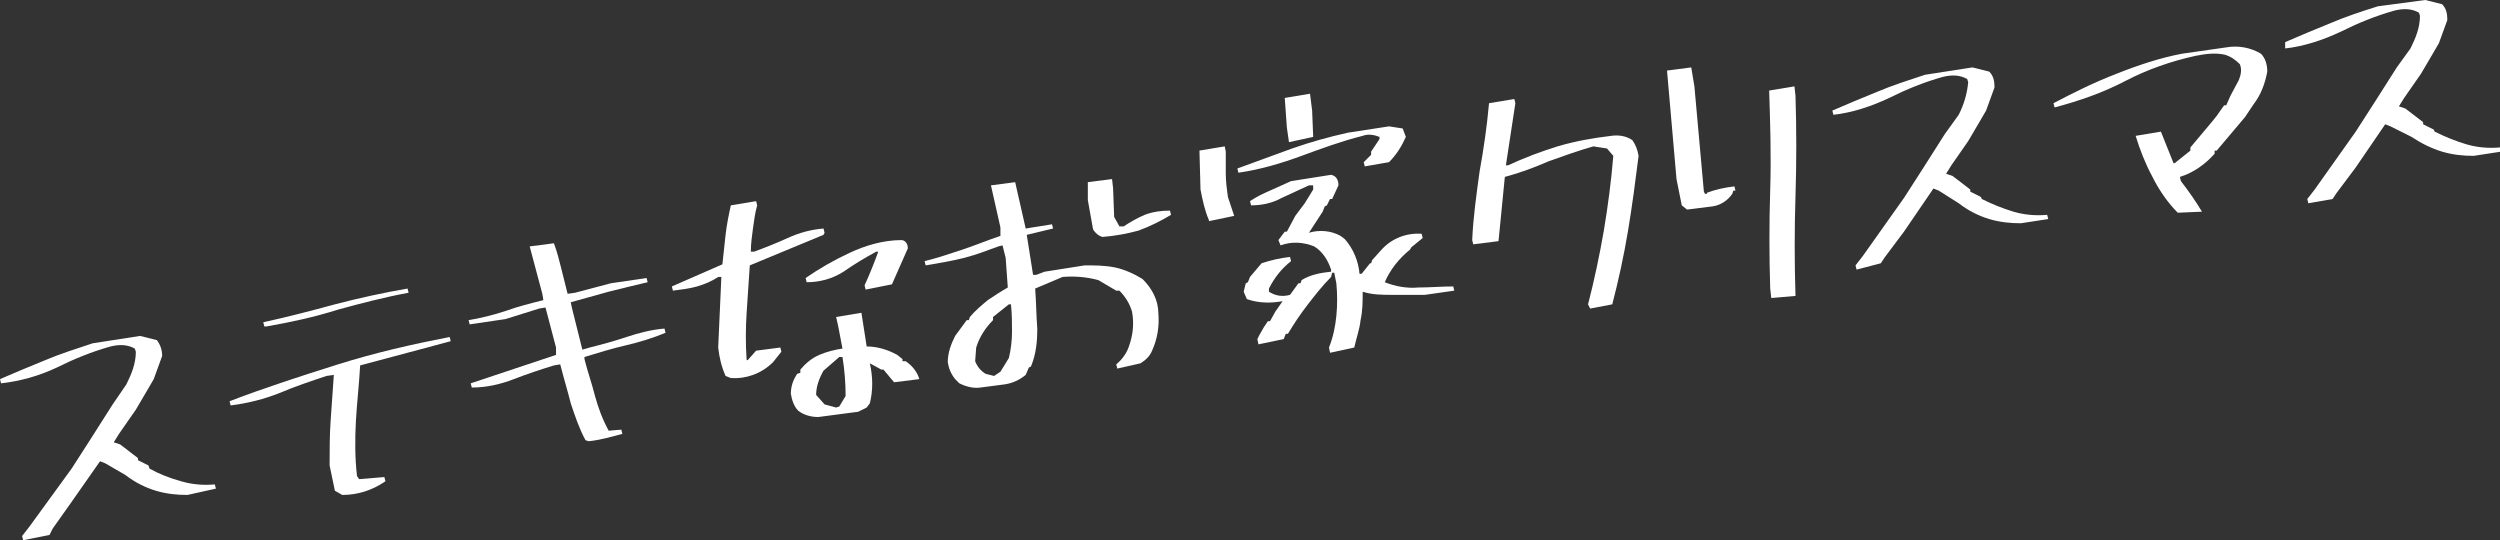 <?xml version="1.0" encoding="utf-8"?>
<!-- Generator: Adobe Illustrator 25.0.0, SVG Export Plug-In . SVG Version: 6.00 Build 0)  -->
<svg version="1.1" id="レイヤー_1" xmlns="http://www.w3.org/2000/svg" xmlns:xlink="http://www.w3.org/1999/xlink" x="0px"
	 y="0px" viewBox="0 0 237.4 51.3" style="enable-background:new 0 0 237.4 51.3;" xml:space="preserve">
<rect x="0" y="0" width="237.4" height="51.3" fill="#333333" stroke="none"/>
<style type="text/css">
	.st0{fill:#FFFFFF;}
</style>
<g id="レイヤー_2_1_">
	<g id="レイヤー_1-2">
		<path class="st0" d="M2.2,51.3l-0.1-0.4L2.8,50l4-5.5l1.8-2.8l0.7-1.1l1.4-2.2l1.3-1.9c0.5-1,0.9-2,0.9-3.1l-0.1-0.3
			c-0.7-0.4-1.5-0.4-2.3-0.2c-1.8,0.5-3.5,1.2-5.1,2c-1.7,0.8-3.5,1.3-5.3,1.5L0,36c1.4-0.6,2.8-1.2,4.3-1.8c1.4-0.6,3-1.1,4.5-1.6
			l4.5-0.7l1.6,0.4c0.3,0.4,0.5,0.9,0.5,1.5L14.6,36l-0.7,1.2l-1,1.7l-1.6,2.3l-0.5,0.8l0.6,0.2l0.4,0.3l1.3,1v0.2l1,0.5l0.1,0.3
			c0.9,0.5,1.9,0.9,3,1.2c1,0.3,2.1,0.4,3.2,0.3l0.1,0.4L17.8,47c-1,0-2-0.1-3-0.4c-1-0.3-2-0.8-2.9-1.5L10,44l-0.5-0.2l-2.8,4
			L5,50.2l-0.3,0.6L2.2,51.3z"/>
		<path class="st0" d="M32.5,47l-0.7-0.4l-0.5-2.4c0-1.4,0-2.9,0.1-4.3s0.2-2.9,0.3-4.3l-0.7,0.1c-1.5,0.5-3,1-4.4,1.6
			c-1.5,0.6-3.1,1-4.7,1.2l-0.1-0.4c3.4-1.3,6.8-2.4,10.3-3.5s7-1.9,10.6-2.6l0.1,0.4l-8.6,2.3c-0.1,1.8-0.3,3.5-0.4,5.2
			c-0.1,1.8-0.1,3.6,0.1,5.3l0.2,0.3l2.4-0.2l0.1,0.4C35.3,46.6,33.9,47,32.5,47z M25.3,31h-0.2l-0.1-0.4c2.3-0.5,4.6-1.1,6.8-1.7
			c2.3-0.6,4.6-1.1,6.9-1.5l0.1,0.4c-2.2,0.4-4.5,1-6.7,1.6C29.9,30.1,27.6,30.6,25.3,31z"/>
		<path class="st0" d="M55.9,41.9l-0.3-0.1c-0.6-1.1-1-2.3-1.4-3.5c-0.3-1.2-0.7-2.5-1-3.7l-0.6,0.1c-1.3,0.4-2.5,0.8-3.8,1.3
			c-1.3,0.5-2.6,0.8-4,0.8l-0.1-0.4l8.1-2.7V33l-1-3.8l-0.6,0.1l-3.2,1l-3.4,0.5l-0.1-0.4c1.2-0.2,2.4-0.5,3.6-0.9
			c1.1-0.4,2.3-0.7,3.5-1l-0.1-0.6l-1.2-4.5l2.3-0.3c0.3,0.8,0.5,1.6,0.7,2.4l0.6,2.4l0.7-0.1l3.4-0.9l3.4-0.5l0.1,0.4
			c-1.3,0.3-2.5,0.6-3.7,0.9l-3.6,1l0.1,0.5l1,4L56,33c1.2-0.3,2.3-0.6,3.5-1c1.2-0.4,2.4-0.7,3.6-0.8l0.1,0.4
			c-1.2,0.5-2.5,0.9-3.8,1.2c-1.3,0.3-2.6,0.7-3.9,1.1v0.2c0.3,1.2,0.7,2.3,1,3.5c0.3,1.1,0.7,2.2,1.3,3.3l1.2-0.1l0.1,0.4
			C58,41.5,56.9,41.8,55.9,41.9z"/>
		<path class="st0" d="M69.4,35.9l-0.5-0.2c-0.4-0.9-0.6-1.8-0.7-2.7l0.3-6.7h-0.3c-0.6,0.4-1.3,0.7-2,0.9c-0.7,0.2-1.5,0.3-2.3,0.4
			l-0.1-0.4l4.8-2.1c0.1-0.9,0.2-1.9,0.3-2.8c0.1-0.9,0.3-1.9,0.5-2.8l2.4-0.4l0.1,0.4c-0.2,0.7-0.3,1.5-0.4,2.2
			c-0.1,0.7-0.2,1.5-0.2,2.2h0.3c1.1-0.4,2.1-0.8,3.2-1.3c1.1-0.5,2.2-0.8,3.4-0.9l0.1,0.4l-0.1,0.2l-7,2.9c-0.1,1.5-0.2,3-0.3,4.5
			c-0.1,1.5-0.1,3,0,4.5H71l0.8-0.9l2.3-0.3l0.1,0.4l-0.8,1C72.3,35.5,70.8,36,69.4,35.9z M77.7,39.6c-0.7,0-1.4-0.2-1.9-0.6
			c-0.4-0.4-0.6-1-0.7-1.6c0-0.7,0.2-1.3,0.6-1.9l0.3-0.1v-0.3c0.5-0.6,1.1-1.1,1.8-1.4c0.7-0.3,1.5-0.5,2.2-0.6L79.6,31l-0.2-0.9
			l2.4-0.4l0.5,3.2c1,0,2,0.3,2.9,0.8l0.5,0.4v0.2h0.3c0.6,0.4,1.1,1,1.3,1.7l-2.4,0.3l-1-1.2l-0.2,0l-1.1-0.6
			c0.3,1.3,0.3,2.6,0,3.8l-0.3,0.4l-0.8,0.4L77.7,39.6z M82.2,27.5l-0.1-0.4c0.5-1.1,0.9-2.1,1.3-3.2h-0.2c-1.1,0.6-2.1,1.2-3.1,1.9
			c-1.1,0.7-2.3,1-3.5,1l-0.1-0.4c1.3-0.9,2.7-1.7,4.2-2.4c1.5-0.7,3.2-1.2,4.9-1.2c0.3,0,0.6,0.3,0.6,0.7c0,0,0,0.1,0,0.1L84.7,27
			L82.2,27.5z M79.7,38.6l0.6-1c0-1.2-0.1-2.5-0.3-3.7h-0.3l-1.5,1.3c-0.4,0.7-0.7,1.5-0.7,2.3l0.8,0.9l1.1,0.3L79.7,38.6z"/>
		<path class="st0" d="M106.1,35l-0.1-0.4c0.6-0.5,1-1.1,1.2-1.7c0.4-1.1,0.5-2.2,0.3-3.3c-0.2-0.7-0.6-1.4-1.2-2h-0.3l-1.7-1
			c-1.1-0.3-2.3-0.4-3.4-0.3l-2.6,1.1c0.1,1.3,0.1,2.5,0.2,3.8c0,1.2-0.1,2.4-0.6,3.6l-0.2,0.1l-0.3,0.7c-0.6,0.5-1.3,0.8-2,0.9
			l-2.3,0.3c-0.7,0.1-1.4-0.1-2-0.4L90.7,36c-0.4-0.5-0.6-1-0.7-1.6c0-0.9,0.3-1.7,0.7-2.5l1.1-1.5H92l0.1-0.3
			c0.5-0.6,1.1-1.1,1.7-1.6c0.6-0.4,1.2-0.8,1.9-1.2l-0.2-2.8l-0.3-1.2l-0.4,0.1c-1.1,0.4-2.1,0.8-3.3,1.1c-1.2,0.3-2.4,0.5-3.6,0.7
			l-0.1-0.4c1.2-0.3,2.4-0.7,3.6-1.1c1.2-0.4,2.4-0.9,3.6-1.3L95,21.6l-0.9-4l2.3-0.3l1,4.4l2.5-0.4l0.1,0.4l-2.5,0.6l0.6,3.8l0.3,0
			l0.8-0.3l3.8-0.6c1,0,1.9,0,2.9,0.2c0.9,0.2,1.8,0.6,2.6,1.1c0.9,0.9,1.5,2,1.5,3.3c0.1,1.2-0.1,2.4-0.6,3.5
			c-0.2,0.5-0.6,0.9-1.1,1.2L106.1,35z M95,35.3l0.8-1.3c0.2-0.8,0.3-1.7,0.3-2.5c0-0.8,0-1.7-0.1-2.6h-0.2l-1.5,1.2v0.3
			C93.6,31.1,93,32,92.7,33l-0.1,1.3c0.2,0.5,0.5,0.9,1,1.2l0.8,0.2L95,35.3z M104.7,22.5c-0.4-0.1-0.7-0.4-0.9-0.7l-0.5-2.8v-1.7
			l2.3-0.3l0.1,0.9l0.1,2.7l0.5,0.9h0.4c0.6-0.4,1.3-0.8,2-1.1c0.8-0.3,1.6-0.4,2.4-0.4l0.1,0.4c-1,0.6-2,1.1-3.1,1.5
			C107,22.2,105.9,22.4,104.7,22.5z"/>
		<path class="st0" d="M114.8,21v-0.1c-0.4-0.9-0.6-1.9-0.8-2.9l-0.1-3.7l2.4-0.4l0.1,0.5c0,0.7,0,1.4,0,2.1c0,0.7,0.1,1.5,0.2,2.2
			l0.6,1.8L114.8,21z M129.6,15.8l-0.1-0.4l0.7-0.7v-0.3l0.8-1.2V13c-0.5-0.2-1.1-0.3-1.6-0.1c-2,0.5-3.9,1.2-5.8,1.9
			c-1.9,0.7-3.9,1.3-6,1.6l-0.1-0.4l5.2-1.9c1.7-0.6,3.5-1.1,5.3-1.5l3.9-0.6l1.3,0.2l0.3,0.8c-0.4,0.9-0.9,1.7-1.6,2.4L129.6,15.8z
			 M126.3,33.5l-0.1-0.5c0.4-1,0.6-2,0.7-3c0.1-1,0.1-2.1,0-3.1l-0.2-1h-0.2l-0.1,0.4c-0.8,0.8-1.5,1.7-2.2,2.6
			c-0.7,0.9-1.3,1.8-1.9,2.8h-0.2l-0.2,0.5l-2.4,0.5l-0.1-0.5l0.2-0.4l0.4-0.7l0.4-0.6h0.2l0.5-0.9l0.7-1c-1.1,0.2-2.3,0.2-3.4-0.2
			l-0.3-0.7l0.2-0.8l0.2-0.1l0.2-0.5l1.1-1.3c0.9-0.3,1.8-0.5,2.7-0.6l0.1,0.4c-0.9,0.7-1.6,1.6-2.1,2.6v0.3c0.6,0.4,1.3,0.5,2,0.3
			l0.8-1.1h0.2l0.1-0.3c0.8-0.5,1.8-0.7,2.8-0.8v-0.2c-0.3-0.9-0.8-1.7-1.6-2.2c-1-0.4-2.1-0.5-3.2-0.1l-0.2-0.5L122,22h0.2l0.8-1.5
			l0.9-1.2l0.8-1.3v-0.4h-0.4c-0.9,0.4-1.7,0.8-2.6,1.2c-0.9,0.5-1.9,0.7-2.9,0.7l-0.1-0.4c0.6-0.4,1.2-0.7,1.9-1l2-0.9l3.8-0.6
			c0.5,0.1,0.7,0.5,0.7,1l-0.6,1.3h-0.2l-0.3,0.6l-0.2,0.1l-0.2,0.5l-1.3,2c1-0.3,2.1-0.2,3,0.3l0.4,0.3c0.8,0.9,1.3,2.1,1.4,3.3
			h0.2l0.8-1h0.1l0.1-0.3l0.9-1c1-1.1,2.4-1.6,3.8-1.5l0.1,0.4l-1.1,0.9l-0.1,0.2c-1,0.8-1.9,1.9-2.4,3.1c1,0.4,2.1,0.6,3.2,0.5
			c1.1,0,2.2-0.1,3.3-0.1l0.1,0.4l-2.8,0.4c-1,0-2,0-3,0c-1,0-2,0-2.9-0.3c0,0.9,0,1.8-0.2,2.7c-0.1,0.9-0.4,1.7-0.6,2.6L126.3,33.5
			z M122.4,13.5l-0.2-1.4l-0.2-2.8l2.4-0.4l0.2,1.6l0.1,2.5L122.4,13.5z"/>
		<path class="st0" d="M151,29.3l-0.2-0.4c0.6-2.3,1.1-4.7,1.5-7c0.4-2.4,0.7-4.7,0.9-7.1l-0.6-0.7l-1.3-0.2
			c-1.4,0.4-2.8,0.9-4.2,1.4c-1.4,0.6-2.7,1.1-4.2,1.5l-0.6,6.1l-2.4,0.3l-0.1-0.4c0.1-2.2,0.4-4.3,0.7-6.5c0.4-2.2,0.7-4.3,0.9-6.5
			l2.4-0.4l0.1,0.4l-0.9,5.9h0.2c1.5-0.7,3.1-1.3,4.7-1.8c1.7-0.5,3.4-0.8,5.1-1c0.7-0.1,1.4,0,2,0.4c0.3,0.4,0.5,0.9,0.6,1.5
			c-0.3,2.4-0.6,4.7-1,7.1c-0.4,2.4-0.9,4.7-1.5,7L151,29.3z"/>
		<path class="st0" d="M160.2,19.9l-0.5-0.4l-0.5-2.5l-0.9-10.3l2.3-0.3l0.3,1.8l0.9,10l0.1,0.2h0.2v-0.1c0.8-0.3,1.7-0.5,2.6-0.6
			l0.1,0.4h-0.2l-0.1,0.3c-0.4,0.6-1.1,1.1-1.9,1.2C161.8,19.7,161,19.8,160.2,19.9z M168.2,28.3l-0.1-0.9c-0.1-3.1-0.1-6.2,0-9.4
			s0-6.3-0.1-9.4l2.4-0.4l0.1,0.9c0.1,3.2,0.1,6.3,0,9.5c-0.1,3.1-0.1,6.3,0,9.5L168.2,28.3z"/>
		<path class="st0" d="M176.3,25.6l-0.1-0.4l0.7-0.9l3.9-5.5l1.8-2.8l0.7-1.1l1.4-2.2l1.3-1.8c0.5-1,0.8-2,0.9-3.1l-0.1-0.3
			c-0.7-0.4-1.5-0.4-2.3-0.2c-1.8,0.5-3.5,1.2-5.1,2c-1.7,0.8-3.5,1.4-5.3,1.6l-0.1-0.4c1.4-0.6,2.8-1.2,4.3-1.8
			c1.4-0.6,3-1.1,4.5-1.6l4.5-0.7l1.6,0.4c0.4,0.4,0.5,0.9,0.5,1.5l-0.8,2.2l-0.7,1.2l-1,1.7l-1.6,2.3l-0.5,0.8l0.6,0.2l0.4,0.3
			l1.3,1v0.2l1,0.5l0.1,0.2c1,0.5,2,0.9,3,1.2c1,0.3,2.1,0.4,3.2,0.3l0.1,0.4l-2.6,0.4c-1,0-2-0.1-3-0.4c-1-0.3-2-0.8-2.9-1.5
			l-1.9-1.2l-0.5-0.2l-2.8,4.1l-1.8,2.4l-0.4,0.6L176.3,25.6z"/>
		<path class="st0" d="M206.8,20.2c-1-1-1.8-2.2-2.4-3.4c-0.7-1.3-1.2-2.6-1.6-3.9l2.4-0.4l1.2,3h0.1l1.5-1.2v-0.3l2.1-2.5l0.4-0.5
			l0.7-1h0.2l0.4-0.9l0.8-1.5c0.2-0.5,0.3-1,0.1-1.5c-0.4-0.4-0.8-0.7-1.4-0.9c-0.9-0.2-1.8-0.1-2.8,0.1c-2.3,0.5-4.6,1.3-6.7,2.4
			c-2.1,1.1-4.4,1.9-6.7,2.5L195,9.8c1.9-1,3.9-2,6-2.8c2-0.8,4.1-1.5,6.2-1.9l4.2-0.6c1.1-0.2,2.3,0,3.3,0.6c0.4,0.4,0.6,1,0.6,1.7
			c-0.2,1.1-0.6,2.2-1.3,3.1l-0.8,1.2l-2.7,3.2h-0.2v0.3c-0.9,1-2,1.8-3.3,2.2l0.1,0.4c0.7,0.9,1.4,1.9,2,2.9L206.8,20.2z"/>
		<path class="st0" d="M219.2,19.3l-0.1-0.4l0.7-0.9l3.9-5.5l1.8-2.8l0.7-1.1l1.4-2.2l1.3-1.8c0.5-1,0.9-2,0.9-3.1l-0.1-0.3
			c-0.7-0.4-1.5-0.4-2.3-0.2c-1.8,0.5-3.5,1.2-5.1,2c-1.7,0.8-3.5,1.4-5.3,1.6L217,4c1.4-0.6,2.8-1.2,4.3-1.8
			c1.4-0.6,2.9-1.1,4.5-1.6l4.5-0.6l1.6,0.4c0.4,0.4,0.5,0.9,0.5,1.5l-0.8,2.2l-0.7,1.2l-1,1.7l-1.6,2.3l-0.5,0.8l0.6,0.2l0.4,0.3
			l1.3,1v0.2l1,0.5l0.1,0.2c1,0.5,2,0.9,3,1.2c1,0.3,2.1,0.4,3.2,0.3l0.1,0.4l-2.6,0.4c-1,0-2-0.1-3-0.4c-1-0.3-2-0.8-2.9-1.4
			L227,12l-0.5-0.2l-2.8,4.1l-1.8,2.4l-0.4,0.6L219.2,19.3z"/>
	</g>
</g>
</svg>
